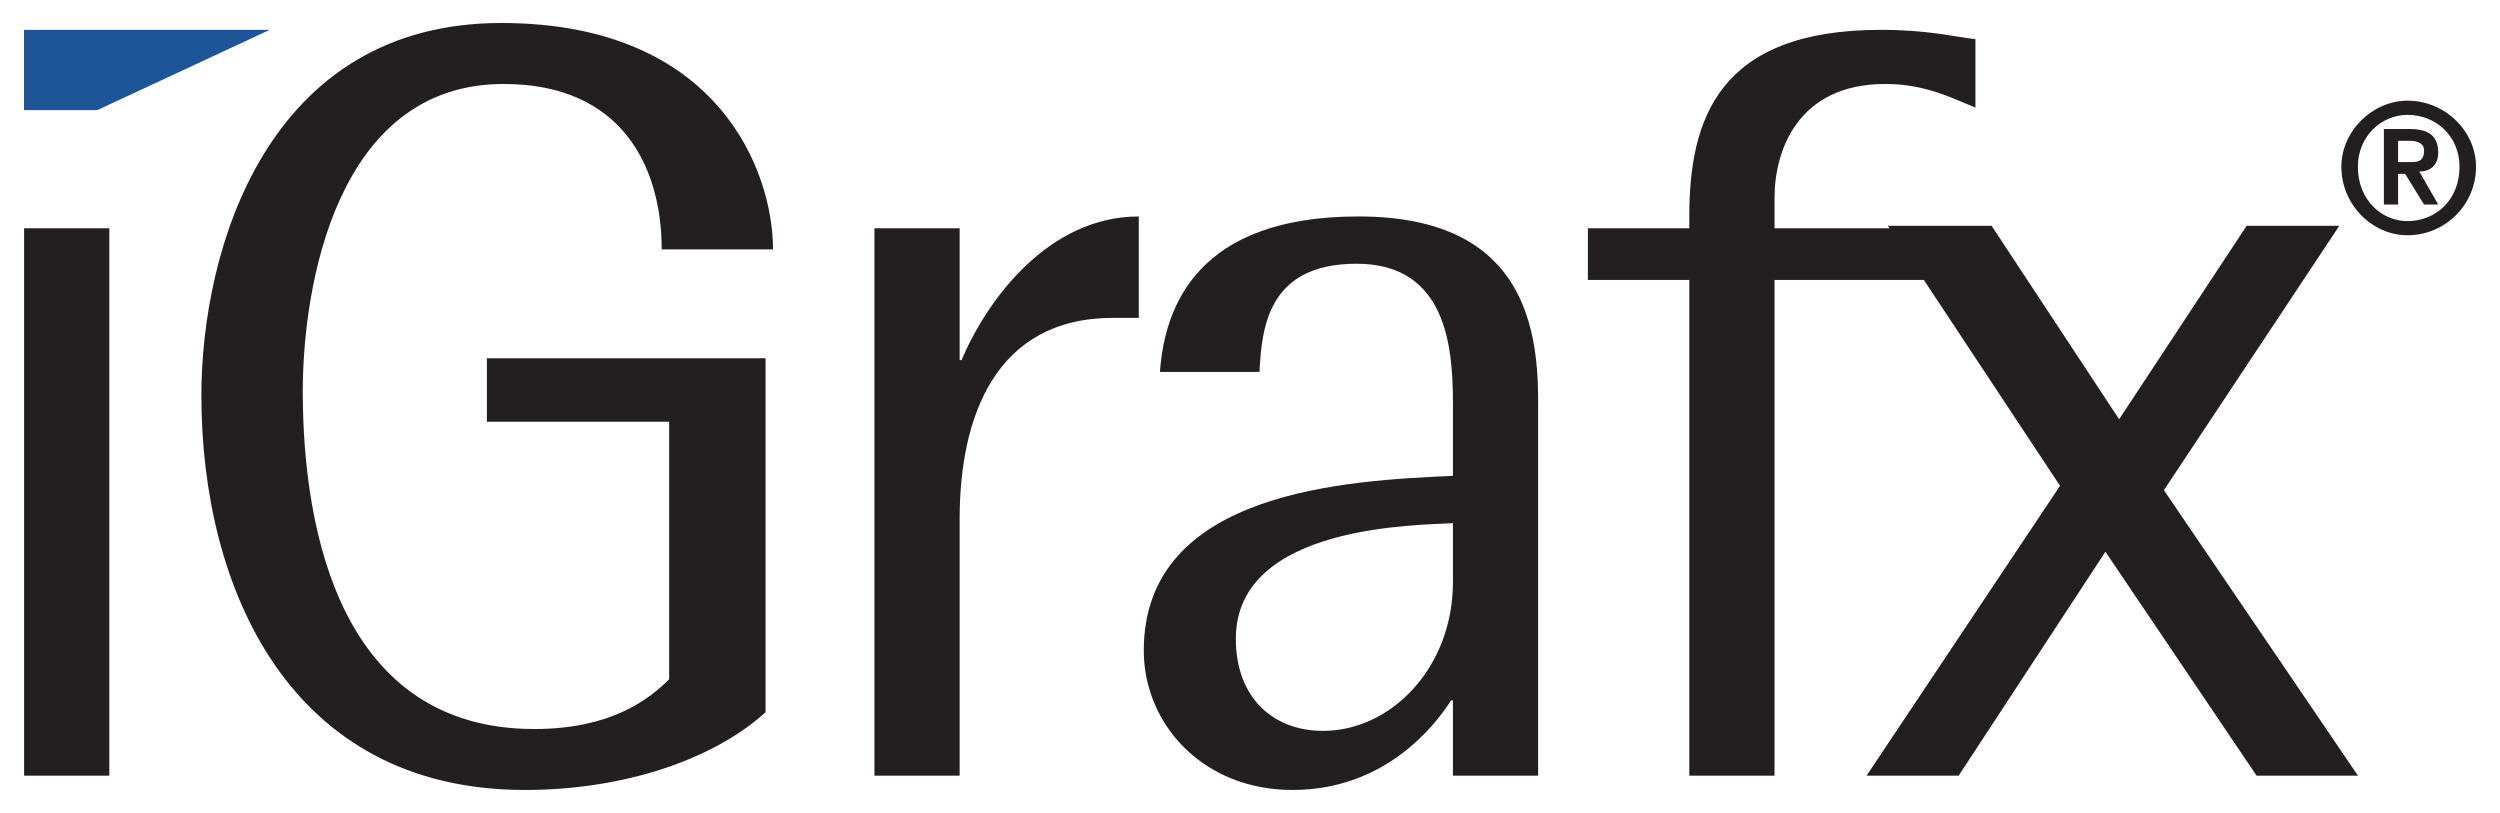 <?xml version="1.0" encoding="UTF-8" standalone="no"?>
<!DOCTYPE svg PUBLIC "-//W3C//DTD SVG 1.0//EN" "http://www.w3.org/TR/2001/REC-SVG-20010904/DTD/svg10.dtd">
<!-- Created with Inkscape (http://www.inkscape.org/) by Marsupilami -->
<svg
   xmlns:svg="http://www.w3.org/2000/svg"
   xmlns="http://www.w3.org/2000/svg"
   version="1.0"
   width="1024"
   height="333"
   viewBox="-1.156 -1.156 125.499 40.843"
   id="svg2603">
  <defs
     id="defs2605" />
  <g
     transform="translate(-313.406,-513.097)"
     id="layer1">
    <g
       transform="matrix(1.25,0,0,-1.25,429.827,520.32)"
       id="g2414">
      <path
         d="M 0,0 C 0,1.423 1.236,2.657 2.659,2.657 C 4.178,2.657 5.413,1.423 5.413,0 C 5.413,-1.518 4.178,-2.752 2.659,-2.752 C 1.236,-2.752 0,-1.518 0,0 z M 4.749,0 C 4.749,1.233 3.798,2.087 2.659,2.087 C 1.615,2.087 0.664,1.233 0.664,0 C 0.664,-1.329 1.615,-2.183 2.659,-2.183 C 3.798,-2.183 4.749,-1.329 4.749,0 z M 1.709,1.518 L 2.28,0.189 L 2.28,1.044 L 2.753,1.044 C 3.04,1.044 3.324,0.948 3.324,0.664 C 3.324,0.189 3.04,0.189 2.753,0.189 L 2.28,0.189 L 1.709,1.518 L 1.709,-1.518 L 2.28,-1.518 L 2.28,-0.285 L 2.564,-0.285 L 3.324,-1.518 L 3.893,-1.518 L 3.134,-0.19 C 3.609,-0.19 3.893,0.095 3.893,0.569 C 3.893,1.233 3.514,1.518 2.753,1.518 L 1.709,1.518"
         id="path2416"
         style="fill:#231f20;fill-opacity:1;fill-rule:evenodd;stroke:none" />
    </g>
    <g
       transform="matrix(1.25,0,0,-1.25,313.406,513.442)"
       id="g2418">
      <path
         d="M 0,0 L 9.874,0 L 2.943,-3.226 L 0,-3.226 L 0,0"
         id="path2420"
         style="fill:#1e5498;fill-opacity:1;fill-rule:evenodd;stroke:none" />
    </g>
    <g
       transform="matrix(1.25,0,0,-1.25,397.074,526.014)"
       id="g2422">
      <path
         d="M 584.969,51.281 C 573.22,51.281 569.906,62.645 569.906,70 C 569.906,79.608 574.289,89.812 586.156,89.812 C 591.141,89.812 595.639,88.28 598.25,85.906 L 598.25,68.125 L 584.25,68.125 L 584.25,71.312 L 593.406,71.312 L 593.406,84.25 C 592.336,85.319 590.424,86.75 586.625,86.75 C 577.013,86.75 575,77.016 575,69.781 C 575,64.562 576.667,54.344 585.094,54.344 C 591.028,54.344 593.031,58.505 593.031,62.656 L 598.625,62.656 C 598.625,58.742 595.888,51.281 584.969,51.281 z M 654.281,51.625 C 646.094,51.625 644.656,56.138 644.656,61 L 644.656,61.594 L 639.562,61.594 L 639.562,64.188 L 644.656,64.188 L 644.656,89.094 L 648.938,89.094 L 648.938,64.188 L 656.438,64.188 L 663.281,74.531 L 653.562,89.094 L 658.188,89.094 L 665.562,77.844 L 673.156,89.094 L 678.25,89.094 L 668.5,74.75 L 677.312,61.469 L 672.656,61.469 L 666.25,71.188 L 659.844,61.469 L 654.625,61.469 L 654.719,61.594 L 648.938,61.594 L 648.938,60.062 C 648.938,57.69 650.109,54.344 654.5,54.344 C 656.518,54.344 657.845,55.056 659.031,55.531 L 659.031,52.094 C 657.964,51.975 656.656,51.625 654.281,51.625 z M 617,61 C 612.489,61 609.399,65.134 608.094,68.219 L 608,68.219 L 608,61.594 L 603.719,61.594 L 603.719,89.094 L 608,89.094 L 608,76.188 C 608,71.088 609.784,66.094 615.719,66.094 L 617,66.094 L 617,61 z M 628.031,61 C 619.963,61 618.3,65.491 618.062,68.812 L 623.062,68.812 C 623.182,66.678 623.426,63.375 627.938,63.375 C 632.445,63.375 632.781,67.528 632.781,70.375 L 632.781,74.031 C 627.56,74.269 617.25,74.745 617.25,82.812 C 617.25,86.489 620.209,89.812 624.719,89.812 C 629.346,89.812 631.857,86.618 632.688,85.312 L 632.781,85.312 L 632.781,89.094 L 637.062,89.094 L 637.062,70.25 C 637.063,66.219 636.102,61 628.031,61 z M 561,61.594 L 561,89.094 L 565.281,89.094 L 565.281,61.594 L 561,61.594 z M 632.781,76.406 L 632.781,79.375 C 632.781,83.646 629.694,86.844 626.25,86.844 C 623.759,86.844 621.875,85.185 621.875,82.219 C 621.875,76.407 631.237,76.524 632.781,76.406 z"
         transform="matrix(0.8,0,0,-0.8,-515.729,51.359)"
         id="path2424"
         style="fill:#231f20;fill-opacity:1;fill-rule:evenodd;stroke:none" />
    </g>
  </g>
</svg>
<!-- version: 20080810, original size: 123.1875 38.53125, border: 3% -->
